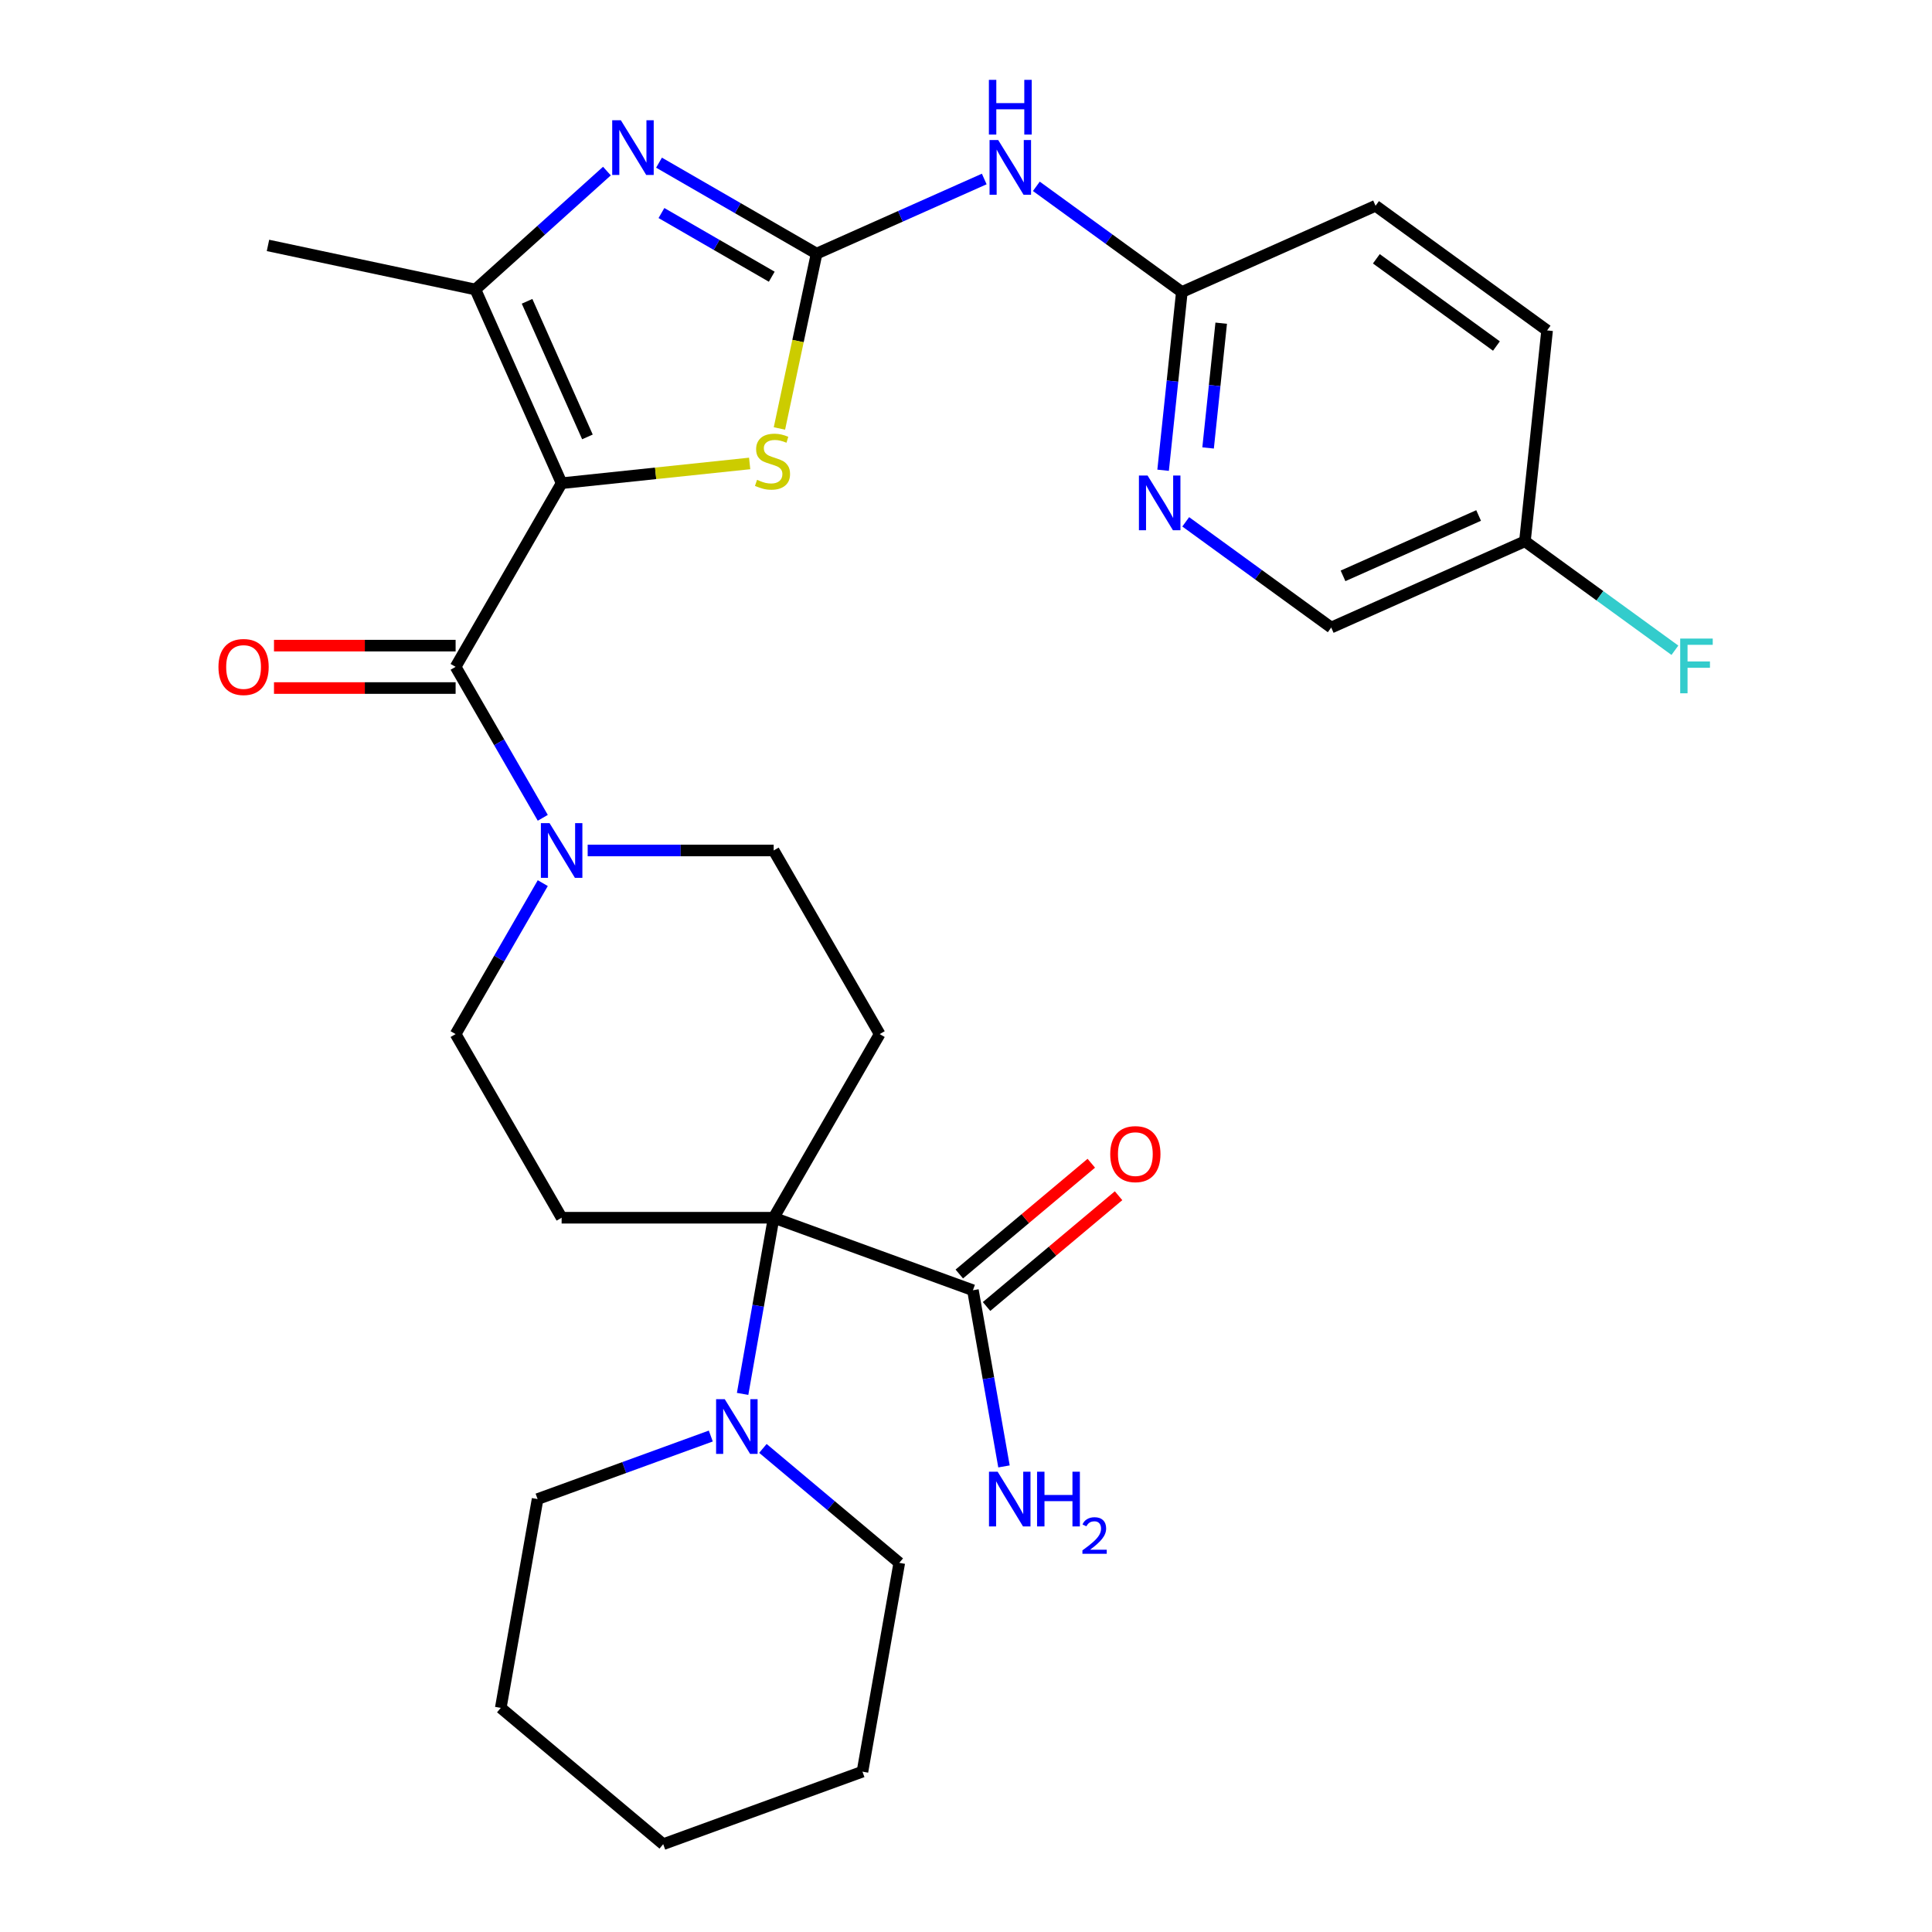 <?xml version='1.0' encoding='iso-8859-1'?>
<svg version='1.1' baseProfile='full'
              xmlns='http://www.w3.org/2000/svg'
                      xmlns:rdkit='http://www.rdkit.org/xml'
                      xmlns:xlink='http://www.w3.org/1999/xlink'
                  xml:space='preserve'
width='1000px' height='1000px' viewBox='0 0 1000 1000'>
<!-- END OF HEADER -->
<rect style='opacity:1.0;fill:#FFFFFF;stroke:none' width='1000' height='1000' x='0' y='0'> </rect>
<path class='bond-1' d='M 290.699,250.108 L 235.824,345.155' style='fill:none;fill-rule:evenodd;stroke:#000000;stroke-width:6px;stroke-linecap:butt;stroke-linejoin:miter;stroke-opacity:1' />
<path class='bond-3' d='M 290.699,250.108 L 339.362,244.994' style='fill:none;fill-rule:evenodd;stroke:#000000;stroke-width:6px;stroke-linecap:butt;stroke-linejoin:miter;stroke-opacity:1' />
<path class='bond-3' d='M 339.362,244.994 L 388.025,239.879' style='fill:none;fill-rule:evenodd;stroke:#CCCC00;stroke-width:6px;stroke-linecap:butt;stroke-linejoin:miter;stroke-opacity:1' />
<path class='bond-4' d='M 290.699,250.108 L 246.06,149.846' style='fill:none;fill-rule:evenodd;stroke:#000000;stroke-width:6px;stroke-linecap:butt;stroke-linejoin:miter;stroke-opacity:1' />
<path class='bond-4' d='M 304.056,226.141 L 272.808,155.958' style='fill:none;fill-rule:evenodd;stroke:#000000;stroke-width:6px;stroke-linecap:butt;stroke-linejoin:miter;stroke-opacity:1' />
<path class='bond-0' d='M 422.667,131.284 L 413.05,176.528' style='fill:none;fill-rule:evenodd;stroke:#000000;stroke-width:6px;stroke-linecap:butt;stroke-linejoin:miter;stroke-opacity:1' />
<path class='bond-0' d='M 413.05,176.528 L 403.433,221.773' style='fill:none;fill-rule:evenodd;stroke:#CCCC00;stroke-width:6px;stroke-linecap:butt;stroke-linejoin:miter;stroke-opacity:1' />
<path class='bond-7' d='M 422.667,131.284 L 466.056,111.966' style='fill:none;fill-rule:evenodd;stroke:#000000;stroke-width:6px;stroke-linecap:butt;stroke-linejoin:miter;stroke-opacity:1' />
<path class='bond-7' d='M 466.056,111.966 L 509.446,92.648' style='fill:none;fill-rule:evenodd;stroke:#0000FF;stroke-width:6px;stroke-linecap:butt;stroke-linejoin:miter;stroke-opacity:1' />
<path class='bond-30' d='M 422.667,131.284 L 381.886,107.739' style='fill:none;fill-rule:evenodd;stroke:#000000;stroke-width:6px;stroke-linecap:butt;stroke-linejoin:miter;stroke-opacity:1' />
<path class='bond-30' d='M 381.886,107.739 L 341.104,84.194' style='fill:none;fill-rule:evenodd;stroke:#0000FF;stroke-width:6px;stroke-linecap:butt;stroke-linejoin:miter;stroke-opacity:1' />
<path class='bond-30' d='M 399.458,143.23 L 370.911,126.748' style='fill:none;fill-rule:evenodd;stroke:#000000;stroke-width:6px;stroke-linecap:butt;stroke-linejoin:miter;stroke-opacity:1' />
<path class='bond-30' d='M 370.911,126.748 L 342.364,110.267' style='fill:none;fill-rule:evenodd;stroke:#0000FF;stroke-width:6px;stroke-linecap:butt;stroke-linejoin:miter;stroke-opacity:1' />
<path class='bond-6' d='M 235.824,345.155 L 258.382,384.227' style='fill:none;fill-rule:evenodd;stroke:#000000;stroke-width:6px;stroke-linecap:butt;stroke-linejoin:miter;stroke-opacity:1' />
<path class='bond-6' d='M 258.382,384.227 L 280.94,423.298' style='fill:none;fill-rule:evenodd;stroke:#0000FF;stroke-width:6px;stroke-linecap:butt;stroke-linejoin:miter;stroke-opacity:1' />
<path class='bond-16' d='M 235.824,334.18 L 188.821,334.18' style='fill:none;fill-rule:evenodd;stroke:#000000;stroke-width:6px;stroke-linecap:butt;stroke-linejoin:miter;stroke-opacity:1' />
<path class='bond-16' d='M 188.821,334.18 L 141.817,334.18' style='fill:none;fill-rule:evenodd;stroke:#FF0000;stroke-width:6px;stroke-linecap:butt;stroke-linejoin:miter;stroke-opacity:1' />
<path class='bond-16' d='M 235.824,356.13 L 188.821,356.13' style='fill:none;fill-rule:evenodd;stroke:#000000;stroke-width:6px;stroke-linecap:butt;stroke-linejoin:miter;stroke-opacity:1' />
<path class='bond-16' d='M 188.821,356.13 L 141.817,356.13' style='fill:none;fill-rule:evenodd;stroke:#FF0000;stroke-width:6px;stroke-linecap:butt;stroke-linejoin:miter;stroke-opacity:1' />
<path class='bond-2' d='M 314.137,88.55 L 280.098,119.198' style='fill:none;fill-rule:evenodd;stroke:#0000FF;stroke-width:6px;stroke-linecap:butt;stroke-linejoin:miter;stroke-opacity:1' />
<path class='bond-2' d='M 280.098,119.198 L 246.06,149.846' style='fill:none;fill-rule:evenodd;stroke:#000000;stroke-width:6px;stroke-linecap:butt;stroke-linejoin:miter;stroke-opacity:1' />
<path class='bond-22' d='M 246.06,149.846 L 138.708,127.028' style='fill:none;fill-rule:evenodd;stroke:#000000;stroke-width:6px;stroke-linecap:butt;stroke-linejoin:miter;stroke-opacity:1' />
<path class='bond-5' d='M 400.45,630.296 L 455.325,535.249' style='fill:none;fill-rule:evenodd;stroke:#000000;stroke-width:6px;stroke-linecap:butt;stroke-linejoin:miter;stroke-opacity:1' />
<path class='bond-8' d='M 400.45,630.296 L 392.411,675.885' style='fill:none;fill-rule:evenodd;stroke:#000000;stroke-width:6px;stroke-linecap:butt;stroke-linejoin:miter;stroke-opacity:1' />
<path class='bond-8' d='M 392.411,675.885 L 384.373,721.475' style='fill:none;fill-rule:evenodd;stroke:#0000FF;stroke-width:6px;stroke-linecap:butt;stroke-linejoin:miter;stroke-opacity:1' />
<path class='bond-9' d='M 400.45,630.296 L 503.582,667.833' style='fill:none;fill-rule:evenodd;stroke:#000000;stroke-width:6px;stroke-linecap:butt;stroke-linejoin:miter;stroke-opacity:1' />
<path class='bond-31' d='M 400.45,630.296 L 290.699,630.296' style='fill:none;fill-rule:evenodd;stroke:#000000;stroke-width:6px;stroke-linecap:butt;stroke-linejoin:miter;stroke-opacity:1' />
<path class='bond-14' d='M 280.94,457.106 L 258.382,496.177' style='fill:none;fill-rule:evenodd;stroke:#0000FF;stroke-width:6px;stroke-linecap:butt;stroke-linejoin:miter;stroke-opacity:1' />
<path class='bond-14' d='M 258.382,496.177 L 235.824,535.249' style='fill:none;fill-rule:evenodd;stroke:#000000;stroke-width:6px;stroke-linecap:butt;stroke-linejoin:miter;stroke-opacity:1' />
<path class='bond-15' d='M 304.183,440.202 L 352.317,440.202' style='fill:none;fill-rule:evenodd;stroke:#0000FF;stroke-width:6px;stroke-linecap:butt;stroke-linejoin:miter;stroke-opacity:1' />
<path class='bond-15' d='M 352.317,440.202 L 400.45,440.202' style='fill:none;fill-rule:evenodd;stroke:#000000;stroke-width:6px;stroke-linecap:butt;stroke-linejoin:miter;stroke-opacity:1' />
<path class='bond-12' d='M 536.413,96.441 L 574.066,123.798' style='fill:none;fill-rule:evenodd;stroke:#0000FF;stroke-width:6px;stroke-linecap:butt;stroke-linejoin:miter;stroke-opacity:1' />
<path class='bond-12' d='M 574.066,123.798 L 611.72,151.154' style='fill:none;fill-rule:evenodd;stroke:#000000;stroke-width:6px;stroke-linecap:butt;stroke-linejoin:miter;stroke-opacity:1' />
<path class='bond-25' d='M 367.908,743.287 L 323.084,759.601' style='fill:none;fill-rule:evenodd;stroke:#0000FF;stroke-width:6px;stroke-linecap:butt;stroke-linejoin:miter;stroke-opacity:1' />
<path class='bond-25' d='M 323.084,759.601 L 278.26,775.916' style='fill:none;fill-rule:evenodd;stroke:#000000;stroke-width:6px;stroke-linecap:butt;stroke-linejoin:miter;stroke-opacity:1' />
<path class='bond-26' d='M 394.876,749.693 L 430.171,779.309' style='fill:none;fill-rule:evenodd;stroke:#0000FF;stroke-width:6px;stroke-linecap:butt;stroke-linejoin:miter;stroke-opacity:1' />
<path class='bond-26' d='M 430.171,779.309 L 465.466,808.925' style='fill:none;fill-rule:evenodd;stroke:#000000;stroke-width:6px;stroke-linecap:butt;stroke-linejoin:miter;stroke-opacity:1' />
<path class='bond-17' d='M 510.637,676.24 L 544.802,647.572' style='fill:none;fill-rule:evenodd;stroke:#000000;stroke-width:6px;stroke-linecap:butt;stroke-linejoin:miter;stroke-opacity:1' />
<path class='bond-17' d='M 544.802,647.572 L 578.967,618.904' style='fill:none;fill-rule:evenodd;stroke:#FF0000;stroke-width:6px;stroke-linecap:butt;stroke-linejoin:miter;stroke-opacity:1' />
<path class='bond-17' d='M 496.527,659.425 L 530.692,630.757' style='fill:none;fill-rule:evenodd;stroke:#000000;stroke-width:6px;stroke-linecap:butt;stroke-linejoin:miter;stroke-opacity:1' />
<path class='bond-17' d='M 530.692,630.757 L 564.857,602.09' style='fill:none;fill-rule:evenodd;stroke:#FF0000;stroke-width:6px;stroke-linecap:butt;stroke-linejoin:miter;stroke-opacity:1' />
<path class='bond-18' d='M 503.582,667.833 L 511.621,713.422' style='fill:none;fill-rule:evenodd;stroke:#000000;stroke-width:6px;stroke-linecap:butt;stroke-linejoin:miter;stroke-opacity:1' />
<path class='bond-18' d='M 511.621,713.422 L 519.659,759.012' style='fill:none;fill-rule:evenodd;stroke:#0000FF;stroke-width:6px;stroke-linecap:butt;stroke-linejoin:miter;stroke-opacity:1' />
<path class='bond-10' d='M 455.325,535.249 L 400.45,440.202' style='fill:none;fill-rule:evenodd;stroke:#000000;stroke-width:6px;stroke-linecap:butt;stroke-linejoin:miter;stroke-opacity:1' />
<path class='bond-11' d='M 290.699,630.296 L 235.824,535.249' style='fill:none;fill-rule:evenodd;stroke:#000000;stroke-width:6px;stroke-linecap:butt;stroke-linejoin:miter;stroke-opacity:1' />
<path class='bond-13' d='M 611.72,151.154 L 606.872,197.277' style='fill:none;fill-rule:evenodd;stroke:#000000;stroke-width:6px;stroke-linecap:butt;stroke-linejoin:miter;stroke-opacity:1' />
<path class='bond-13' d='M 606.872,197.277 L 602.024,243.4' style='fill:none;fill-rule:evenodd;stroke:#0000FF;stroke-width:6px;stroke-linecap:butt;stroke-linejoin:miter;stroke-opacity:1' />
<path class='bond-13' d='M 632.095,167.286 L 628.702,199.572' style='fill:none;fill-rule:evenodd;stroke:#000000;stroke-width:6px;stroke-linecap:butt;stroke-linejoin:miter;stroke-opacity:1' />
<path class='bond-13' d='M 628.702,199.572 L 625.308,231.857' style='fill:none;fill-rule:evenodd;stroke:#0000FF;stroke-width:6px;stroke-linecap:butt;stroke-linejoin:miter;stroke-opacity:1' />
<path class='bond-21' d='M 611.72,151.154 L 711.982,106.515' style='fill:none;fill-rule:evenodd;stroke:#000000;stroke-width:6px;stroke-linecap:butt;stroke-linejoin:miter;stroke-opacity:1' />
<path class='bond-19' d='M 613.731,270.1 L 651.384,297.457' style='fill:none;fill-rule:evenodd;stroke:#0000FF;stroke-width:6px;stroke-linecap:butt;stroke-linejoin:miter;stroke-opacity:1' />
<path class='bond-19' d='M 651.384,297.457 L 689.038,324.813' style='fill:none;fill-rule:evenodd;stroke:#000000;stroke-width:6px;stroke-linecap:butt;stroke-linejoin:miter;stroke-opacity:1' />
<path class='bond-32' d='M 689.038,324.813 L 789.3,280.174' style='fill:none;fill-rule:evenodd;stroke:#000000;stroke-width:6px;stroke-linecap:butt;stroke-linejoin:miter;stroke-opacity:1' />
<path class='bond-32' d='M 695.149,298.065 L 765.332,266.817' style='fill:none;fill-rule:evenodd;stroke:#000000;stroke-width:6px;stroke-linecap:butt;stroke-linejoin:miter;stroke-opacity:1' />
<path class='bond-20' d='M 789.3,280.174 L 800.772,171.025' style='fill:none;fill-rule:evenodd;stroke:#000000;stroke-width:6px;stroke-linecap:butt;stroke-linejoin:miter;stroke-opacity:1' />
<path class='bond-23' d='M 789.3,280.174 L 828.113,308.373' style='fill:none;fill-rule:evenodd;stroke:#000000;stroke-width:6px;stroke-linecap:butt;stroke-linejoin:miter;stroke-opacity:1' />
<path class='bond-23' d='M 828.113,308.373 L 866.926,336.573' style='fill:none;fill-rule:evenodd;stroke:#33CCCC;stroke-width:6px;stroke-linecap:butt;stroke-linejoin:miter;stroke-opacity:1' />
<path class='bond-24' d='M 711.982,106.515 L 800.772,171.025' style='fill:none;fill-rule:evenodd;stroke:#000000;stroke-width:6px;stroke-linecap:butt;stroke-linejoin:miter;stroke-opacity:1' />
<path class='bond-24' d='M 712.398,133.949 L 774.551,179.106' style='fill:none;fill-rule:evenodd;stroke:#000000;stroke-width:6px;stroke-linecap:butt;stroke-linejoin:miter;stroke-opacity:1' />
<path class='bond-28' d='M 278.26,775.916 L 259.202,883.999' style='fill:none;fill-rule:evenodd;stroke:#000000;stroke-width:6px;stroke-linecap:butt;stroke-linejoin:miter;stroke-opacity:1' />
<path class='bond-27' d='M 465.466,808.925 L 446.408,917.009' style='fill:none;fill-rule:evenodd;stroke:#000000;stroke-width:6px;stroke-linecap:butt;stroke-linejoin:miter;stroke-opacity:1' />
<path class='bond-29' d='M 446.408,917.009 L 343.276,954.545' style='fill:none;fill-rule:evenodd;stroke:#000000;stroke-width:6px;stroke-linecap:butt;stroke-linejoin:miter;stroke-opacity:1' />
<path class='bond-33' d='M 259.202,883.999 L 343.276,954.545' style='fill:none;fill-rule:evenodd;stroke:#000000;stroke-width:6px;stroke-linecap:butt;stroke-linejoin:miter;stroke-opacity:1' />
<path  class='atom-3' d='M 321.36 62.249
L 330.64 77.249
Q 331.56 78.729, 333.04 81.409
Q 334.52 84.089, 334.6 84.249
L 334.6 62.249
L 338.36 62.249
L 338.36 90.569
L 334.48 90.569
L 324.52 74.169
Q 323.36 72.249, 322.12 70.049
Q 320.92 67.849, 320.56 67.169
L 320.56 90.569
L 316.88 90.569
L 316.88 62.249
L 321.36 62.249
' fill='#0000FF'/>
<path  class='atom-4' d='M 391.849 248.356
Q 392.169 248.476, 393.489 249.036
Q 394.809 249.596, 396.249 249.956
Q 397.729 250.276, 399.169 250.276
Q 401.849 250.276, 403.409 248.996
Q 404.969 247.676, 404.969 245.396
Q 404.969 243.836, 404.169 242.876
Q 403.409 241.916, 402.209 241.396
Q 401.009 240.876, 399.009 240.276
Q 396.489 239.516, 394.969 238.796
Q 393.489 238.076, 392.409 236.556
Q 391.369 235.036, 391.369 232.476
Q 391.369 228.916, 393.769 226.716
Q 396.209 224.516, 401.009 224.516
Q 404.289 224.516, 408.009 226.076
L 407.089 229.156
Q 403.689 227.756, 401.129 227.756
Q 398.369 227.756, 396.849 228.916
Q 395.329 230.036, 395.369 231.996
Q 395.369 233.516, 396.129 234.436
Q 396.929 235.356, 398.049 235.876
Q 399.209 236.396, 401.129 236.996
Q 403.689 237.796, 405.209 238.596
Q 406.729 239.396, 407.809 241.036
Q 408.929 242.636, 408.929 245.396
Q 408.929 249.316, 406.289 251.436
Q 403.689 253.516, 399.329 253.516
Q 396.809 253.516, 394.889 252.956
Q 393.009 252.436, 390.769 251.516
L 391.849 248.356
' fill='#CCCC00'/>
<path  class='atom-7' d='M 284.439 426.042
L 293.719 441.042
Q 294.639 442.522, 296.119 445.202
Q 297.599 447.882, 297.679 448.042
L 297.679 426.042
L 301.439 426.042
L 301.439 454.362
L 297.559 454.362
L 287.599 437.962
Q 286.439 436.042, 285.199 433.842
Q 283.999 431.642, 283.639 430.962
L 283.639 454.362
L 279.959 454.362
L 279.959 426.042
L 284.439 426.042
' fill='#0000FF'/>
<path  class='atom-8' d='M 516.669 72.484
L 525.949 87.484
Q 526.869 88.965, 528.349 91.644
Q 529.829 94.325, 529.909 94.484
L 529.909 72.484
L 533.669 72.484
L 533.669 100.805
L 529.789 100.805
L 519.829 84.404
Q 518.669 82.484, 517.429 80.284
Q 516.229 78.085, 515.869 77.404
L 515.869 100.805
L 512.189 100.805
L 512.189 72.484
L 516.669 72.484
' fill='#0000FF'/>
<path  class='atom-8' d='M 511.849 41.333
L 515.689 41.333
L 515.689 53.373
L 530.169 53.373
L 530.169 41.333
L 534.009 41.333
L 534.009 69.653
L 530.169 69.653
L 530.169 56.572
L 515.689 56.572
L 515.689 69.653
L 511.849 69.653
L 511.849 41.333
' fill='#0000FF'/>
<path  class='atom-9' d='M 375.132 724.219
L 384.412 739.219
Q 385.332 740.699, 386.812 743.379
Q 388.292 746.059, 388.372 746.219
L 388.372 724.219
L 392.132 724.219
L 392.132 752.539
L 388.252 752.539
L 378.292 736.139
Q 377.132 734.219, 375.892 732.019
Q 374.692 729.819, 374.332 729.139
L 374.332 752.539
L 370.652 752.539
L 370.652 724.219
L 375.132 724.219
' fill='#0000FF'/>
<path  class='atom-14' d='M 593.987 246.144
L 603.267 261.144
Q 604.187 262.624, 605.667 265.304
Q 607.147 267.984, 607.227 268.144
L 607.227 246.144
L 610.987 246.144
L 610.987 274.464
L 607.107 274.464
L 597.147 258.064
Q 595.987 256.144, 594.747 253.944
Q 593.547 251.744, 593.187 251.064
L 593.187 274.464
L 589.507 274.464
L 589.507 246.144
L 593.987 246.144
' fill='#0000FF'/>
<path  class='atom-17' d='M 113.074 345.235
Q 113.074 338.435, 116.434 334.635
Q 119.794 330.835, 126.074 330.835
Q 132.354 330.835, 135.714 334.635
Q 139.074 338.435, 139.074 345.235
Q 139.074 352.115, 135.674 356.035
Q 132.274 359.915, 126.074 359.915
Q 119.834 359.915, 116.434 356.035
Q 113.074 352.155, 113.074 345.235
M 126.074 356.715
Q 130.394 356.715, 132.714 353.835
Q 135.074 350.915, 135.074 345.235
Q 135.074 339.675, 132.714 336.875
Q 130.394 334.035, 126.074 334.035
Q 121.754 334.035, 119.394 336.835
Q 117.074 339.635, 117.074 345.235
Q 117.074 350.955, 119.394 353.835
Q 121.754 356.715, 126.074 356.715
' fill='#FF0000'/>
<path  class='atom-18' d='M 574.656 597.366
Q 574.656 590.566, 578.016 586.766
Q 581.376 582.966, 587.656 582.966
Q 593.936 582.966, 597.296 586.766
Q 600.656 590.566, 600.656 597.366
Q 600.656 604.246, 597.256 608.166
Q 593.856 612.046, 587.656 612.046
Q 581.416 612.046, 578.016 608.166
Q 574.656 604.286, 574.656 597.366
M 587.656 608.846
Q 591.976 608.846, 594.296 605.966
Q 596.656 603.046, 596.656 597.366
Q 596.656 591.806, 594.296 589.006
Q 591.976 586.166, 587.656 586.166
Q 583.336 586.166, 580.976 588.966
Q 578.656 591.766, 578.656 597.366
Q 578.656 603.086, 580.976 605.966
Q 583.336 608.846, 587.656 608.846
' fill='#FF0000'/>
<path  class='atom-19' d='M 516.38 761.756
L 525.66 776.756
Q 526.58 778.236, 528.06 780.916
Q 529.54 783.596, 529.62 783.756
L 529.62 761.756
L 533.38 761.756
L 533.38 790.076
L 529.5 790.076
L 519.54 773.676
Q 518.38 771.756, 517.14 769.556
Q 515.94 767.356, 515.58 766.676
L 515.58 790.076
L 511.9 790.076
L 511.9 761.756
L 516.38 761.756
' fill='#0000FF'/>
<path  class='atom-19' d='M 536.78 761.756
L 540.62 761.756
L 540.62 773.796
L 555.1 773.796
L 555.1 761.756
L 558.94 761.756
L 558.94 790.076
L 555.1 790.076
L 555.1 776.996
L 540.62 776.996
L 540.62 790.076
L 536.78 790.076
L 536.78 761.756
' fill='#0000FF'/>
<path  class='atom-19' d='M 560.313 789.082
Q 560.999 787.313, 562.636 786.337
Q 564.273 785.333, 566.543 785.333
Q 569.368 785.333, 570.952 786.865
Q 572.536 788.396, 572.536 791.115
Q 572.536 793.887, 570.477 796.474
Q 568.444 799.061, 564.22 802.124
L 572.853 802.124
L 572.853 804.236
L 560.26 804.236
L 560.26 802.467
Q 563.745 799.985, 565.804 798.137
Q 567.889 796.289, 568.893 794.626
Q 569.896 792.963, 569.896 791.247
Q 569.896 789.452, 568.998 788.449
Q 568.101 787.445, 566.543 787.445
Q 565.038 787.445, 564.035 788.053
Q 563.032 788.66, 562.319 790.006
L 560.313 789.082
' fill='#0000FF'/>
<path  class='atom-24' d='M 869.67 330.524
L 886.51 330.524
L 886.51 333.764
L 873.47 333.764
L 873.47 342.364
L 885.07 342.364
L 885.07 345.644
L 873.47 345.644
L 873.47 358.844
L 869.67 358.844
L 869.67 330.524
' fill='#33CCCC'/>
</svg>
